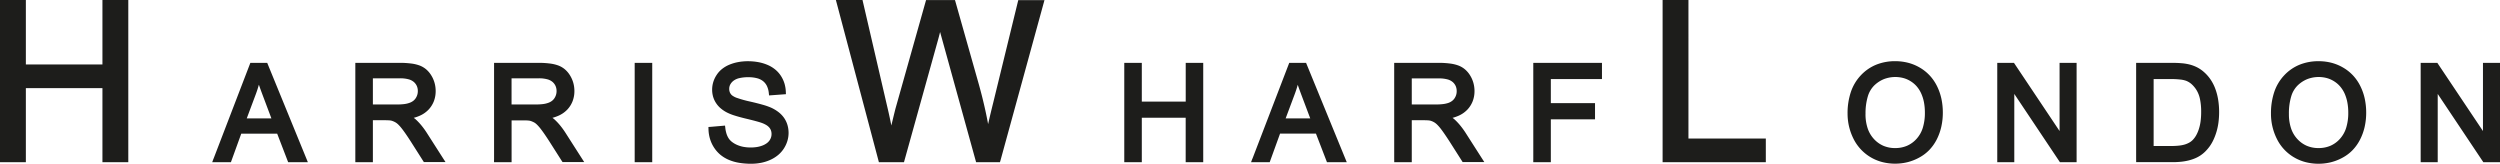 <svg xmlns="http://www.w3.org/2000/svg" width="198" height="12.971" viewBox="0 0 198 12.971">
  <title>Harris Wharf London 260mm breit</title>
  <path d="M192.221,57.3V49.632h1.319l.06.09,3.555,5.311v-5.4h1.35V57.5h-1.321l-.06-.09-3.553-5.316V57.5h-1.349v-.2Zm-11.856-3.636a5.3,5.3,0,0,1,.26-1.722h0a3.587,3.587,0,0,1,.793-1.326,3.459,3.459,0,0,1,1.213-.836,3.963,3.963,0,0,1,1.51-.278,4.03,4.03,0,0,1,1.034.13,3.631,3.631,0,0,1,.931.392,3.425,3.425,0,0,1,.777.628,3.516,3.516,0,0,1,.565.833h0a4.246,4.246,0,0,1,.344.987,5.183,5.183,0,0,1,.114,1.105,5.058,5.058,0,0,1-.12,1.118,4.272,4.272,0,0,1-.361,1.006h0a3.513,3.513,0,0,1-.588.836,3.237,3.237,0,0,1-.792.6h0a3.892,3.892,0,0,1-.92.365,4.135,4.135,0,0,1-2.039-.012,3.559,3.559,0,0,1-.939-.4,3.47,3.47,0,0,1-1.333-1.473h0a4.419,4.419,0,0,1-.449-1.953Zm1.421.016a3.527,3.527,0,0,0,.17,1.141,2.319,2.319,0,0,0,.5.847h0a2.214,2.214,0,0,0,.75.536,2.332,2.332,0,0,0,.925.178,2.362,2.362,0,0,0,.937-.18,2.166,2.166,0,0,0,.749-.539h0a2.334,2.334,0,0,0,.5-.874,3.949,3.949,0,0,0,.17-1.216,4.267,4.267,0,0,0-.073-.811,3.189,3.189,0,0,0-.217-.7,2.354,2.354,0,0,0-.35-.554,2.093,2.093,0,0,0-.477-.411h0a2.157,2.157,0,0,0-.574-.257,2.521,2.521,0,0,0-1.55.079h0a2.391,2.391,0,0,0-.765.5,2.019,2.019,0,0,0-.515.877,4.657,4.657,0,0,0-.18,1.385Zm-12.1,3.62V49.632h2.772q.442,0,.784.027a3.992,3.992,0,0,1,.59.085h0a2.947,2.947,0,0,1,.636.221,2.577,2.577,0,0,1,.543.355h0a3.128,3.128,0,0,1,.554.61,3.407,3.407,0,0,1,.388.749h0a4.565,4.565,0,0,1,.229.871,6.006,6.006,0,0,1,.076.975,6.329,6.329,0,0,1-.052.828,4.638,4.638,0,0,1-.156.738h0a4.512,4.512,0,0,1-.234.623,3.258,3.258,0,0,1-.3.523h0a3.364,3.364,0,0,1-.347.409,2.525,2.525,0,0,1-.384.316h0a2.57,2.57,0,0,1-.44.235,3.432,3.432,0,0,1-.516.168,4.425,4.425,0,0,1-.588.1,6.31,6.31,0,0,1-.66.033h-2.893v-.2Zm1.39-1.082h1.391a5.477,5.477,0,0,0,.636-.033,2.44,2.44,0,0,0,.462-.094h0a1.812,1.812,0,0,0,.339-.148,1.2,1.2,0,0,0,.25-.189h0a1.783,1.783,0,0,0,.28-.37,2.634,2.634,0,0,0,.217-.5h0a3.431,3.431,0,0,0,.139-.62,5.641,5.641,0,0,0,.046-.756,4.823,4.823,0,0,0-.091-.995,2.231,2.231,0,0,0-.263-.7,2.153,2.153,0,0,0-.39-.48,1.451,1.451,0,0,0-.447-.279,1.986,1.986,0,0,0-.469-.1,6.335,6.335,0,0,0-.737-.037h-1.367v5.3ZM158.687,57.3V49.632h1.322l.06.09,3.553,5.311v-5.4h1.349V57.5h-1.322l-.06-.09-3.553-5.316V57.5h-1.349v-.2Zm-11.856-3.636a5.288,5.288,0,0,1,.261-1.722,3.6,3.6,0,0,1,.795-1.327,3.461,3.461,0,0,1,1.212-.836,3.955,3.955,0,0,1,1.508-.278,4.03,4.03,0,0,1,1.035.13,3.631,3.631,0,0,1,.932.391h0a3.431,3.431,0,0,1,.777.628,3.537,3.537,0,0,1,.567.833,4.285,4.285,0,0,1,.344.989,5.176,5.176,0,0,1,.114,1.1,5.074,5.074,0,0,1-.12,1.117,4.3,4.3,0,0,1-.36,1.006h0a3.523,3.523,0,0,1-.59.836,3.242,3.242,0,0,1-.793.6h0a3.9,3.9,0,0,1-.92.365,4.133,4.133,0,0,1-2.039-.012,3.526,3.526,0,0,1-2.273-1.878,4.427,4.427,0,0,1-.449-1.952Zm1.421.016a3.524,3.524,0,0,0,.171,1.14,2.328,2.328,0,0,0,.5.848,2.215,2.215,0,0,0,.75.536,2.331,2.331,0,0,0,.925.178,2.362,2.362,0,0,0,.937-.18,2.178,2.178,0,0,0,.751-.54,2.325,2.325,0,0,0,.5-.874,3.963,3.963,0,0,0,.169-1.216,4.3,4.3,0,0,0-.073-.815,3.085,3.085,0,0,0-.217-.694,2.3,2.3,0,0,0-.348-.555,2.094,2.094,0,0,0-.477-.411h0a2.154,2.154,0,0,0-.574-.257,2.522,2.522,0,0,0-1.551.079h0a2.408,2.408,0,0,0-.766.5,2.019,2.019,0,0,0-.515.877,4.656,4.656,0,0,0-.18,1.385Zm-16.07,3.62V44.655h2.047V55.629h6.128V57.5h-8.175v-.2Zm-10.242,0V49.632h5.44v1.283H123.33v1.909h3.5v1.284h-3.5V57.5h-1.391v-.2Zm-11.016,0V49.632h3.51a6.954,6.954,0,0,1,.9.053,3.026,3.026,0,0,1,.686.163,1.8,1.8,0,0,1,.524.313,2.009,2.009,0,0,1,.4.479h0a2.3,2.3,0,0,1,.255.587,2.4,2.4,0,0,1,.086.642,2.22,2.22,0,0,1-.143.8,2.048,2.048,0,0,1-.427.673,2.163,2.163,0,0,1-.721.492,3.2,3.2,0,0,1-.449.155,1.836,1.836,0,0,1,.164.13l0,0a4.632,4.632,0,0,1,.441.467,6.3,6.3,0,0,1,.413.564v0l1.3,2.033.2.309h-1.718l-.059-.094-.988-1.554h0q-.215-.331-.391-.586t-.31-.426a3.04,3.04,0,0,0-.248-.283,1.289,1.289,0,0,0-.2-.171h0a1.363,1.363,0,0,0-.193-.105h0a1.187,1.187,0,0,0-.191-.066,1.5,1.5,0,0,0-.19-.022q-.125-.008-.315-.008h-.944V57.5h-1.389v-.2Zm1.389-4.371h1.922a4.454,4.454,0,0,0,.576-.033,2,2,0,0,0,.415-.095h0a1.05,1.05,0,0,0,.283-.153.844.844,0,0,0,.2-.215v0a1.01,1.01,0,0,0,.125-.268,1.029,1.029,0,0,0,.04-.292.989.989,0,0,0-.078-.4.916.916,0,0,0-.236-.318,1.05,1.05,0,0,0-.418-.213,2.478,2.478,0,0,0-.664-.077h-2.162v2.068Zm-12.619,4.3,2.867-7.465.05-.13h1.334l.051.125,3.057,7.465.114.277H105.6l-.05-.129-.822-2.133h-2.844l-.771,2.129-.048.133H99.588l.1-.273Zm2.63-3.195h1.952l-.678-1.8q-.181-.479-.313-.865v0l-.005.02q-.1.365-.235.724h0l-.718,1.919ZM89.546,57.3V49.632h1.389V52.7h3.478V49.632H95.8V57.5h-1.39V53.98H90.935V57.5H89.546v-.2Zm-19.473.051-3.3-12.442-.067-.252h2.109l.036.156,1.892,8.156h0q.155.649.286,1.282.036.172.069.343.082-.341.158-.653.143-.587.184-.735l2.367-8.4.041-.147h2.29l.042.147,1.783,6.3h0q.336,1.177.579,2.286.122.554.22,1.093l.052-.229q.157-.684.347-1.444h0l1.952-7.993.038-.154h2.075l-.07.254L79.745,57.351,79.7,57.5H77.811l-.041-.148-2.621-9.48c-.074-.267-.138-.5-.189-.683v0q-.094.378-.179.681h0L72.14,57.352,72.1,57.5H70.112l-.04-.15ZM56.8,54.7l.932-.081.194-.017.023.194a2.374,2.374,0,0,0,.1.468,1.524,1.524,0,0,0,.174.363h0a1.222,1.222,0,0,0,.265.276,1.892,1.892,0,0,0,.4.231,2.329,2.329,0,0,0,.5.152,3.212,3.212,0,0,0,1.068.012,2.21,2.21,0,0,0,.428-.114h0a1.527,1.527,0,0,0,.333-.176.968.968,0,0,0,.221-.214h0a.934.934,0,0,0,.13-.252.864.864,0,0,0,.042-.27.855.855,0,0,0-.04-.268.742.742,0,0,0-.119-.224h0a.923.923,0,0,0-.223-.2,1.884,1.884,0,0,0-.363-.179h0q-.143-.055-.466-.144t-.836-.211h0q-.522-.126-.889-.244a3.771,3.771,0,0,1-.6-.24h0a2.562,2.562,0,0,1-.506-.34,1.915,1.915,0,0,1-.367-.426h0a1.844,1.844,0,0,1-.222-.493,1.992,1.992,0,0,1-.073-.543,2.08,2.08,0,0,1,.089-.606,2.167,2.167,0,0,1,.265-.561h0a2.009,2.009,0,0,1,.437-.48,2.435,2.435,0,0,1,.591-.342h0a3.417,3.417,0,0,1,.689-.2,4.153,4.153,0,0,1,.757-.067,4.564,4.564,0,0,1,.818.071,3.427,3.427,0,0,1,.724.213,2.509,2.509,0,0,1,.607.358,2.2,2.2,0,0,1,.457.5,2.386,2.386,0,0,1,.287.6,2.627,2.627,0,0,1,.114.675l.008.194-.194.014-.948.07-.193.014-.021-.193a1.676,1.676,0,0,0-.149-.554,1.107,1.107,0,0,0-.3-.38h0a1.267,1.267,0,0,0-.472-.233,2.636,2.636,0,0,0-.7-.083,3,3,0,0,0-.724.076,1.2,1.2,0,0,0-.457.209h0a.941.941,0,0,0-.254.3.723.723,0,0,0-.079.338.711.711,0,0,0,.055.287.656.656,0,0,0,.167.226h0a1.432,1.432,0,0,0,.447.222,8.633,8.633,0,0,0,.952.263q.6.137,1.025.258h0a5.136,5.136,0,0,1,.666.231h0a3,3,0,0,1,.606.365,2.065,2.065,0,0,1,.438.465h0a1.976,1.976,0,0,1,.259.552,2.2,2.2,0,0,1,.086.621,2.176,2.176,0,0,1-.095.636,2.366,2.366,0,0,1-.279.6h0a2.29,2.29,0,0,1-.455.514,2.691,2.691,0,0,1-.611.38,3.315,3.315,0,0,1-.723.233,4.012,4.012,0,0,1-.8.078,5.663,5.663,0,0,1-.966-.077,3.583,3.583,0,0,1-.811-.235h0a2.709,2.709,0,0,1-.66-.4,2.54,2.54,0,0,1-.5-.565h0a2.659,2.659,0,0,1-.32-.684,2.871,2.871,0,0,1-.122-.762l-.005-.189L56.8,54.7Zm-6.029,2.6V49.632h1.39V57.5h-1.39v-.2Zm-11.137,0V49.632h3.511a6.978,6.978,0,0,1,.9.052,3.051,3.051,0,0,1,.686.161h0a1.8,1.8,0,0,1,.525.313,2,2,0,0,1,.4.48h0a2.306,2.306,0,0,1,.255.586,2.406,2.406,0,0,1,.086.643,2.225,2.225,0,0,1-.143.8,2.045,2.045,0,0,1-.426.673,2.168,2.168,0,0,1-.721.492,3.2,3.2,0,0,1-.45.155,1.84,1.84,0,0,1,.164.13l0,0a4.641,4.641,0,0,1,.44.465,6.231,6.231,0,0,1,.413.566v0l1.3,2.033.2.309H45.057L45,57.406l-.988-1.554h0q-.216-.335-.39-.586t-.311-.425a3.144,3.144,0,0,0-.248-.284,1.311,1.311,0,0,0-.2-.172h0a1.449,1.449,0,0,0-.2-.1,1.2,1.2,0,0,0-.191-.066,1.508,1.508,0,0,0-.19-.022q-.125-.008-.315-.008h-.945V57.5H39.63v-.2Zm1.389-4.371h1.923a4.428,4.428,0,0,0,.576-.033,1.967,1.967,0,0,0,.414-.1h0a1.045,1.045,0,0,0,.282-.151.864.864,0,0,0,.2-.216h0a1.045,1.045,0,0,0,.125-.27,1.028,1.028,0,0,0,.041-.292.985.985,0,0,0-.079-.4.931.931,0,0,0-.237-.32h0a1.053,1.053,0,0,0-.418-.212,2.475,2.475,0,0,0-.663-.078H41.019v2.069ZM28.646,57.3V49.632h3.511a6.98,6.98,0,0,1,.9.052,3.044,3.044,0,0,1,.686.161h0a1.8,1.8,0,0,1,.525.313,2,2,0,0,1,.4.48,2.306,2.306,0,0,1,.255.587,2.407,2.407,0,0,1,.086.643,2.226,2.226,0,0,1-.142.8h0a2.044,2.044,0,0,1-.426.673,2.167,2.167,0,0,1-.721.492,3.189,3.189,0,0,1-.449.155,1.772,1.772,0,0,1,.165.13v0a4.605,4.605,0,0,1,.441.467,6.243,6.243,0,0,1,.412.564v0l1.3,2.033.2.309H34.073l-.059-.094-.988-1.554h0q-.215-.334-.389-.584t-.312-.426h0a3.088,3.088,0,0,0-.248-.284,1.287,1.287,0,0,0-.2-.17,1.406,1.406,0,0,0-.2-.106,1.2,1.2,0,0,0-.191-.066,1.5,1.5,0,0,0-.19-.022q-.125-.008-.315-.008h-.945V57.5H28.646v-.2Zm1.389-4.371h1.922a4.422,4.422,0,0,0,.578-.033,1.962,1.962,0,0,0,.413-.1h0a1.042,1.042,0,0,0,.282-.151.867.867,0,0,0,.2-.216h0a1.05,1.05,0,0,0,.125-.27,1.02,1.02,0,0,0,.041-.292.983.983,0,0,0-.079-.4.933.933,0,0,0-.238-.32h0a1.054,1.054,0,0,0-.418-.212,2.474,2.474,0,0,0-.663-.078H30.036v2.069Zm-12.62,4.3,2.867-7.465.05-.13h1.336l.051.126,3.055,7.465.113.277H23.327l-.05-.129-.821-2.133H19.612l-.772,2.129-.048.133H17.311l.1-.273Zm2.631-3.195H22l-.677-1.8q-.181-.478-.313-.865l0,0L21,51.387q-.1.366-.235.725h0l-.718,1.919ZM.5,57.3V44.655H2.552v5.108H8.617V44.655h2.048V57.5H8.617V51.634H2.552V57.5H.5v-.2Z" transform="translate(-0.504 -44.655)" fill="#1d1d1b"/>
</svg>

